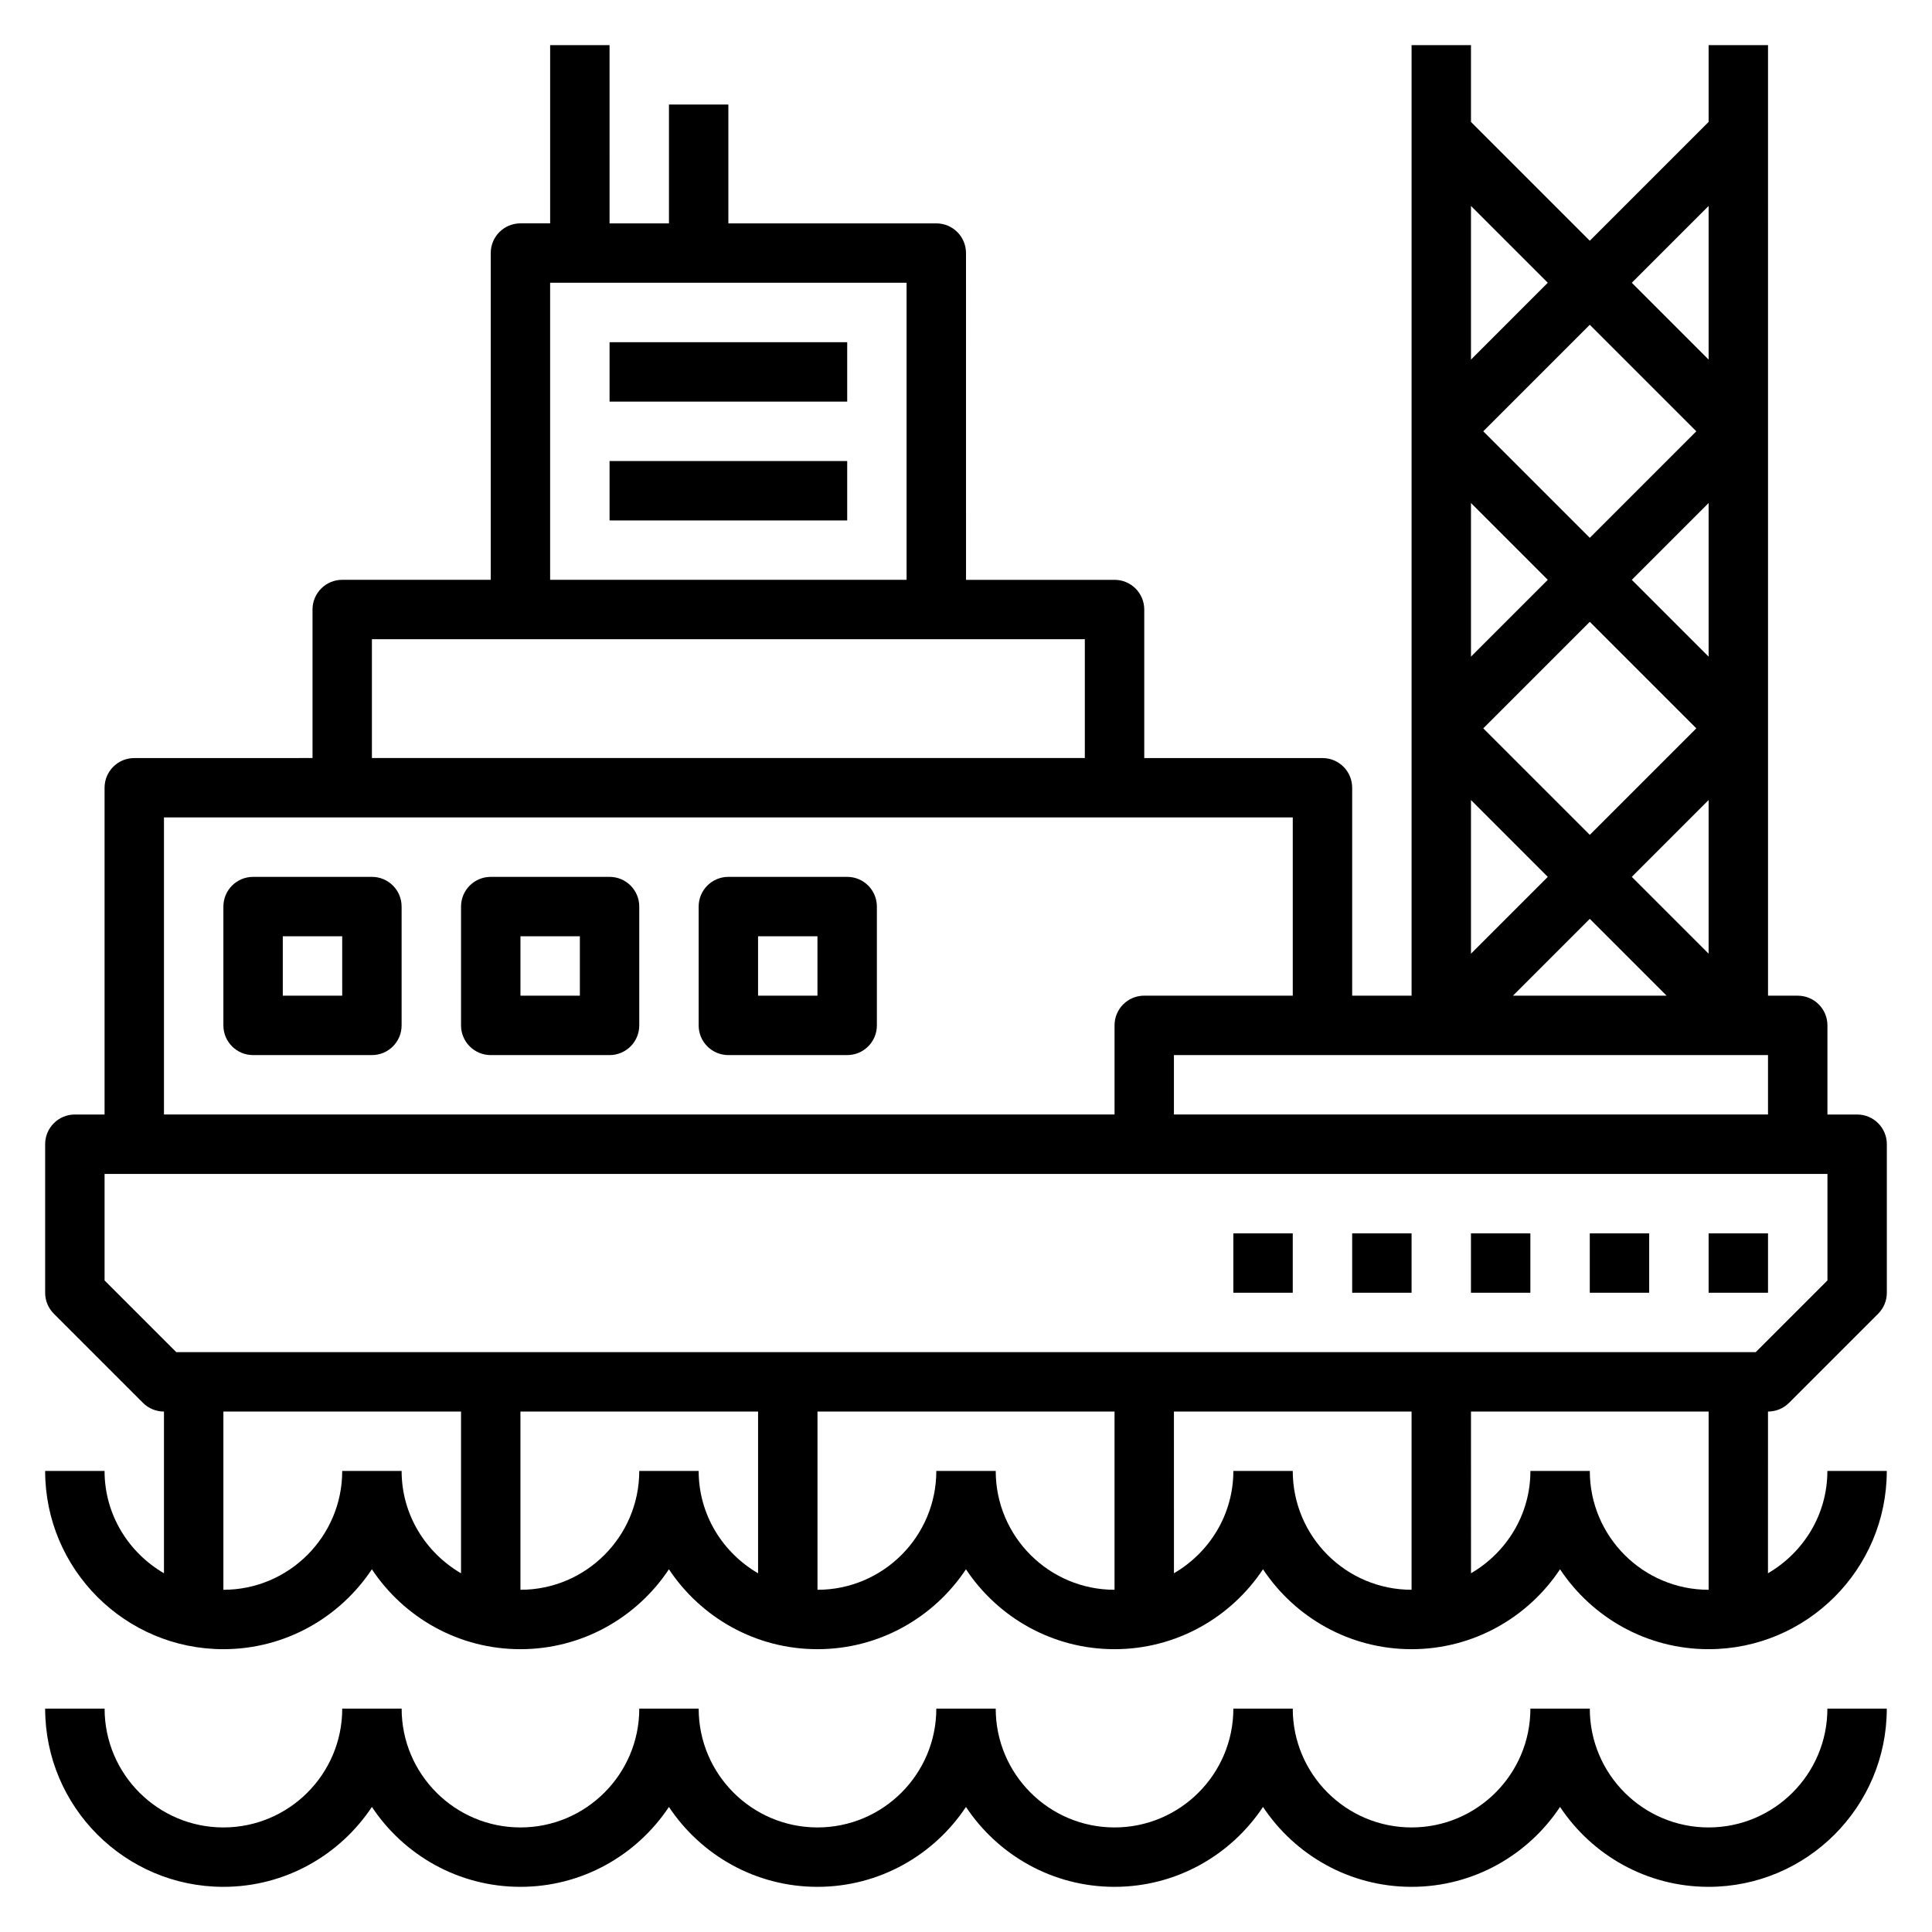 <?xml version="1.0" encoding="UTF-8"?>
<!-- Uploaded to: ICON Repo, www.iconrepo.com, Generator: ICON Repo Mixer Tools -->
<svg fill="#000000" width="800px" height="800px" version="1.1" viewBox="144 144 512 512" xmlns="http://www.w3.org/2000/svg">
 <g>
  <path d="m596.8 628.29c-17.367 0-31.488-14.121-31.488-31.488h-15.742c0 17.367-14.121 31.488-31.488 31.488-17.367 0-31.488-14.121-31.488-31.488h-15.742c0 17.367-14.121 31.488-31.488 31.488-17.367 0-31.488-14.121-31.488-31.488h-15.742c0 17.367-14.121 31.488-31.488 31.488-17.367 0-31.488-14.121-31.488-31.488h-15.742c0 17.367-14.121 31.488-31.488 31.488-17.367 0-31.488-14.121-31.488-31.488h-15.742c0 17.367-14.121 31.488-31.488 31.488-17.367 0-31.488-14.121-31.488-31.488h-15.754c0 26.047 21.184 47.23 47.23 47.23 16.422 0 30.891-8.43 39.359-21.176 8.469 12.754 22.938 21.176 39.359 21.176 16.422 0 30.891-8.43 39.359-21.176 8.469 12.754 22.938 21.176 39.359 21.176 16.422 0 30.891-8.43 39.359-21.176 8.469 12.754 22.938 21.176 39.359 21.176 16.422 0 30.891-8.43 39.359-21.176 8.469 12.754 22.938 21.176 39.359 21.176 16.422 0 30.891-8.43 39.359-21.176 8.469 12.754 22.938 21.176 39.359 21.176 26.047 0 47.23-21.184 47.23-47.23h-15.742c0.012 17.363-14.113 31.488-31.477 31.488z"/>
  <path d="m618.11 515.77 23.617-23.617c1.477-1.473 2.305-3.473 2.305-5.566v-39.359c0-4.352-3.519-7.871-7.871-7.871h-7.871v-23.617c0-4.352-3.519-7.871-7.871-7.871h-7.871l-0.004-251.91h-15.742v20.355l-31.488 31.488-31.488-31.488v-20.355h-15.742v251.91h-15.742v-55.105c0-4.352-3.519-7.871-7.871-7.871h-47.23v-39.359c0-4.352-3.519-7.871-7.871-7.871h-39.359l-0.008-86.594c0-4.352-3.519-7.871-7.871-7.871h-55.105v-31.488h-15.742v31.488h-15.742l-0.004-47.234h-15.742v47.23h-7.871c-4.352 0-7.871 3.519-7.871 7.871v86.594h-39.359c-4.352 0-7.871 3.519-7.871 7.871v39.359l-47.238 0.004c-4.352 0-7.871 3.519-7.871 7.871v86.594h-7.875c-4.352 0-7.871 3.519-7.871 7.871v39.359c0 2.094 0.828 4.094 2.305 5.566l23.617 23.617c1.473 1.48 3.473 2.305 5.566 2.305v42.855c-9.367-5.461-15.742-15.508-15.742-27.109h-15.746c0 26.047 21.184 47.23 47.23 47.23 16.422 0 30.891-8.43 39.359-21.176 8.469 12.754 22.938 21.176 39.359 21.176 16.422 0 30.891-8.43 39.359-21.176 8.469 12.754 22.938 21.176 39.359 21.176 16.422 0 30.891-8.43 39.359-21.176 8.469 12.754 22.938 21.176 39.359 21.176 16.422 0 30.891-8.43 39.359-21.176 8.469 12.754 22.938 21.176 39.359 21.176 16.422 0 30.891-8.43 39.359-21.176 8.469 12.754 22.938 21.176 39.359 21.176 26.047 0 47.23-21.184 47.23-47.23h-15.742c0 11.602-6.375 21.648-15.742 27.109l0.008-42.855c2.094 0 4.094-0.824 5.566-2.305zm-163.01-76.414v-15.742h157.44v15.742zm121.34-62.977 20.359-20.359v40.715zm9.227 31.488h-40.715l20.359-20.359zm-20.355-42.621-28.23-28.227 28.23-28.23 28.227 28.23zm31.488-47.23-20.359-20.355 20.359-20.359zm-31.488-31.488-28.23-28.23 28.23-28.227 28.227 28.227zm-11.133 11.133-20.355 20.355v-40.715zm0 78.719-20.355 20.355v-40.715zm42.621-177.8v40.715l-20.359-20.359zm-42.621 20.355-20.355 20.359v-40.715zm-264.39 0h94.465v78.719l-94.465 0.004zm-47.23 94.465h188.93v31.488h-188.93zm-55.105 47.23h299.14v47.23h-39.359c-4.352 0-7.871 3.519-7.871 7.871v23.617l-251.91 0.004zm-15.742 122.7v-28.23h456.58v28.23l-19.004 19.004h-418.57zm78.719 50.492h-15.742c0 17.367-14.121 31.488-31.488 31.488v-47.23h62.977v42.855c-9.371-5.465-15.746-15.512-15.746-27.113zm78.719 0h-15.742c0 17.367-14.121 31.488-31.488 31.488v-47.23h62.977v42.855c-9.367-5.465-15.746-15.512-15.746-27.113zm78.723 0h-15.742c0 17.367-14.121 31.488-31.488 31.488v-47.23h78.719v47.23c-17.367 0-31.488-14.125-31.488-31.488zm78.719 0h-15.742c0 11.602-6.375 21.648-15.742 27.109l-0.004-42.855h62.977v47.23c-17.363 0.004-31.488-14.121-31.488-31.484zm110.21 31.488c-17.367 0-31.488-14.121-31.488-31.488h-15.742c0 11.602-6.375 21.648-15.742 27.109l-0.004-42.855h62.977z"/>
  <path d="m242.56 376.38h-31.488c-4.352 0-7.871 3.519-7.871 7.871v31.488c0 4.352 3.519 7.871 7.871 7.871h31.488c4.352 0 7.871-3.519 7.871-7.871v-31.488c0-4.352-3.519-7.871-7.871-7.871zm-7.871 31.488h-15.746v-15.742h15.742z"/>
  <path d="m305.54 376.38h-31.488c-4.352 0-7.871 3.519-7.871 7.871v31.488c0 4.352 3.519 7.871 7.871 7.871h31.488c4.352 0 7.871-3.519 7.871-7.871v-31.488c0-4.352-3.519-7.871-7.871-7.871zm-7.871 31.488h-15.742v-15.742h15.742z"/>
  <path d="m368.51 376.38h-31.488c-4.352 0-7.871 3.519-7.871 7.871v31.488c0 4.352 3.519 7.871 7.871 7.871h31.488c4.352 0 7.871-3.519 7.871-7.871v-31.488c0-4.352-3.519-7.871-7.871-7.871zm-7.875 31.488h-15.742v-15.742h15.742z"/>
  <path d="m596.8 470.85h15.742v15.742h-15.742z"/>
  <path d="m565.31 470.85h15.742v15.742h-15.742z"/>
  <path d="m533.82 470.85h15.742v15.742h-15.742z"/>
  <path d="m502.34 470.85h15.742v15.742h-15.742z"/>
  <path d="m470.85 470.85h15.742v15.742h-15.742z"/>
  <path d="m305.54 234.69h62.977v15.742h-62.977z"/>
  <path d="m305.54 266.18h62.977v15.742h-62.977z"/>
 </g>
</svg>